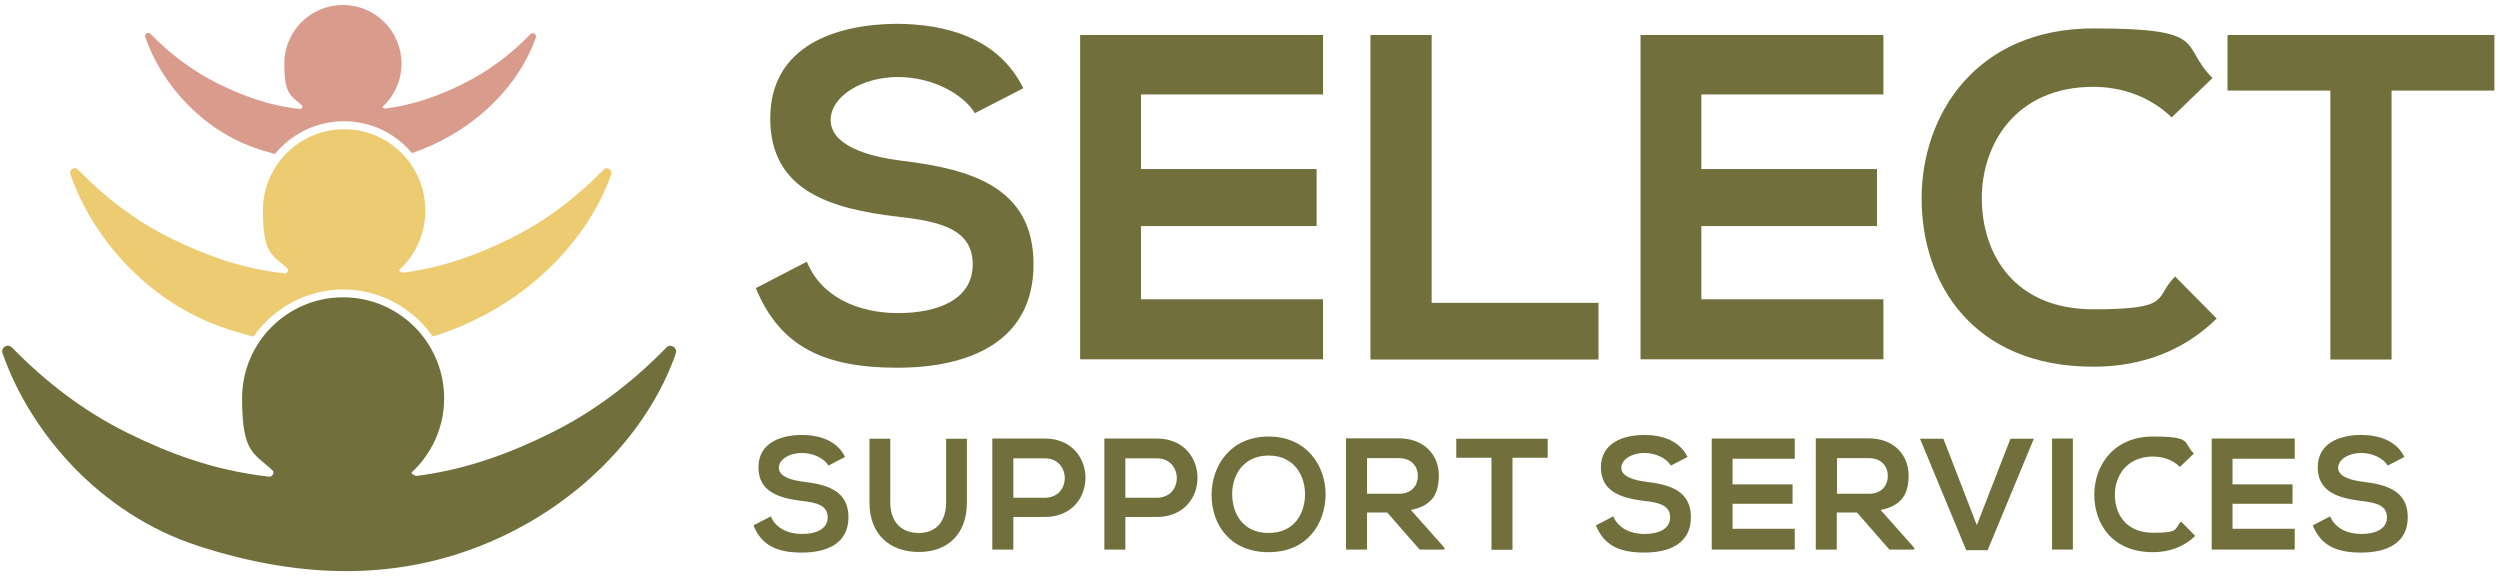 <svg xmlns="http://www.w3.org/2000/svg" viewBox="0 0 1249.6 288.1"><defs><style>      .cls-1 {        fill: #71703c;      }      .cls-2 {        fill: #d99b8c;      }      .cls-3 {        fill: #edcb71;      }    </style></defs><g><g id="Layer_1"><g><path class="cls-2" d="M72.7,18.8c8,22.9,28.1,46.5,56.7,55.8,2.7.9,5.4,1.6,8,2.4,8.2-10,20.6-16.4,34.5-16.4s25.9,6.2,34,15.9c1.7-.6,3.5-1.2,5.2-1.9,28-11,48.7-32.8,56.7-55.8,0,0,0,0,0,0,.6-1.7-1.5-3-2.7-1.7-9.8,10-20.9,18.6-33.7,24.8-6.2,3.1-12.2,5.6-18.4,7.7-6.5,2.1-13.1,3.7-20.5,4.7-.4-.1-.7-.3-1-.5-.2-.1-.3-.3-.3-.4,5.8-5.4,9.5-13,9.5-21.6,0-16.2-13.1-29.3-29.3-29.3s-29.3,13.1-29.3,29.3,3.5,15.8,9,21.1c.1.7,0,1.3-1,1.6-8.3-.9-15.6-2.6-22.7-5-6.2-2.1-12.2-4.6-18.4-7.7-12.8-6.3-23.9-14.8-33.7-24.8-1.3-1.3-3.3,0-2.7,1.7,0,0,0,0,0,0Z"></path><path class="cls-3" d="M35.2,87.2c11.1,31.8,38.9,64.4,78.6,77.3,4.4,1.4,8.7,2.6,12.9,3.8,9.8-14.2,26.3-23.6,44.8-23.6s34.9,9.3,44.8,23.5c3.6-1.1,7.1-2.3,10.6-3.7,38.8-15.2,67.4-45.5,78.6-77.3,0,0,0,0,0,0,.8-2.3-2.1-4.2-3.8-2.4-13.5,13.8-28.9,25.7-46.6,34.4-8.6,4.2-16.9,7.8-25.5,10.6-8.9,3-18.2,5.2-28.3,6.5-.5-.1-1-.4-1.4-.7-.2-.2-.4-.4-.5-.5,8.1-7.4,13.2-18,13.2-29.9,0-22.4-18.2-40.6-40.6-40.6s-40.6,18.2-40.6,40.6,4.8,21.9,12.5,29.2c.2.9-.1,1.8-1.3,2.3-11.4-1.3-21.6-3.6-31.5-6.9-8.5-2.8-16.8-6.4-25.5-10.6-17.7-8.7-33.1-20.5-46.6-34.4-1.7-1.8-4.6,0-3.8,2.4,0,0,0,0,0,0Z"></path><path class="cls-1" d="M333,173.8c-16.8,17.2-36,32-58,42.8-10.7,5.3-21.1,9.7-31.7,13.2-11.1,3.7-22.6,6.5-35.3,8.1-.6-.2-1.2-.4-1.8-.9-.3-.2-.4-.5-.6-.7,10-9.2,16.4-22.4,16.4-37.2,0-27.9-22.6-50.5-50.5-50.5s-50.5,22.6-50.5,50.5,6,27.2,15.6,36.4c.2,1.2-.1,2.2-1.7,2.8-14.2-1.6-26.9-4.5-39.2-8.6-10.6-3.5-21-7.9-31.7-13.2-22-10.8-41.2-25.6-58-42.8-2.2-2.2-5.8,0-4.7,3,0,0,0,0,0,0,13.9,39.5,48.5,80.2,97.8,96.2,54.4,17.6,100.5,15.9,140.9,0,48.3-19,84-56.6,97.8-96.2,0,0,0,0,0,0,1-2.9-2.6-5.2-4.7-3Z"></path><g><path class="cls-1" d="M487.3,56.6c-5.6-9.3-20.8-18.1-38.5-18.1s-33.6,9.5-33.6,21.5,16.7,18.1,36.1,20.4c33.8,4.2,65.3,13,65.3,51.7s-32,51.7-68.1,51.7-58.6-10.2-70.7-39.8l25.5-13.2c7.2,17.8,25.9,25.7,45.6,25.7s37.3-6.7,37.3-24.3-16-21.5-37.5-23.9c-33.1-3.9-63.7-12.7-63.7-49.1s32.9-47,62.8-47.3c25.2,0,51.4,7.2,63.7,32.2l-24.3,12.5Z"></path><path class="cls-1" d="M661.3,179.6h-121.4V17.5h121.4v29.7h-91v37.3h87.8v28.5h-87.8v36.6h91v30.1Z"></path><path class="cls-1" d="M715.6,17.5v133.9h83.4v28.3h-114V17.5h30.6Z"></path><path class="cls-1" d="M941.4,179.6h-121.4V17.5h121.4v29.7h-91v37.3h87.8v28.5h-87.8v36.6h91v30.1Z"></path><path class="cls-1" d="M1108,159.2c-16.7,16.5-38.2,24.1-61.6,24.1-60.2,0-85.7-41.5-85.9-83.6-.2-42.4,27.3-85.5,85.9-85.5s42.9,8.3,59.5,24.8l-20.4,19.7c-10.7-10.4-25-15.3-39.1-15.3-39.2,0-56.1,29.2-55.8,56.3.2,26.9,15.8,54.9,55.8,54.9s30.1-5.8,40.8-16.4l20.9,21.1Z"></path><path class="cls-1" d="M1164.8,45.3h-51.4v-27.8h133.4v27.8h-51.4v134.4h-30.6V45.3Z"></path><path class="cls-1" d="M414,232.6c-1.9-3.2-7.1-6.2-13.2-6.2s-11.5,3.2-11.5,7.4,5.7,6.2,12.4,7c11.6,1.4,22.4,4.4,22.4,17.7s-10.9,17.7-23.3,17.7-20.1-3.5-24.2-13.6l8.7-4.5c2.5,6.1,8.9,8.8,15.6,8.8s12.8-2.3,12.8-8.3-5.5-7.4-12.8-8.2c-11.3-1.4-21.8-4.4-21.8-16.8s11.3-16.1,21.5-16.2c8.6,0,17.6,2.5,21.8,11l-8.3,4.3Z"></path><path class="cls-1" d="M483.3,219.3v31.8c0,16.4-10.1,24.8-24,24.8s-24.7-8.1-24.7-24.8v-31.8h10.4v31.8c0,10,5.7,15.3,14.3,15.3s13.6-5.8,13.6-15.3v-31.8h10.4Z"></path><path class="cls-1" d="M522.2,258.4h-15.7v16.3h-10.5v-55.5c8.7,0,17.4,0,26.2,0,27.1,0,27.2,39.2,0,39.2ZM506.5,248.8h15.7c13.4,0,13.3-19.7,0-19.7h-15.7v19.7Z"></path><path class="cls-1" d="M578.2,258.4h-15.7v16.3h-10.5v-55.5c8.7,0,17.4,0,26.2,0,27.1,0,27.2,39.2,0,39.2ZM562.5,248.8h15.7c13.4,0,13.3-19.7,0-19.7h-15.7v19.7Z"></path><path class="cls-1" d="M662.6,247.3c-.2,14.3-9,28.7-28.5,28.7s-28.5-14-28.5-28.6,9.4-29.2,28.5-29.2,28.6,14.7,28.5,29.2ZM615.9,247.5c.2,9.1,5.2,18.9,18.2,18.9s18-9.8,18.2-18.9c.2-9.3-5.1-19.8-18.2-19.8s-18.5,10.5-18.2,19.9Z"></path><path class="cls-1" d="M722,274.7h-12.4l-16.2-18.5h-10.1v18.5h-10.5v-55.6c8.8,0,17.6,0,26.4,0,13.1,0,20,8.8,20,18.4s-3.5,15.3-14,17.4l16.8,18.9v.7ZM683.3,229v17.8h15.9c6.7,0,9.5-4.4,9.5-8.9s-2.9-8.9-9.5-8.9h-15.9Z"></path><path class="cls-1" d="M745.5,228.8h-17.6v-9.5h45.7v9.5h-17.6v46h-10.5v-46Z"></path><path class="cls-1" d="M835.1,232.6c-1.9-3.2-7.1-6.2-13.2-6.2s-11.5,3.2-11.5,7.4,5.7,6.2,12.4,7c11.6,1.4,22.4,4.4,22.4,17.7s-10.9,17.7-23.3,17.7-20.1-3.5-24.2-13.6l8.7-4.5c2.5,6.1,8.9,8.8,15.6,8.8s12.8-2.3,12.8-8.3-5.5-7.4-12.8-8.2c-11.3-1.4-21.8-4.4-21.8-16.8s11.3-16.1,21.5-16.2c8.6,0,17.6,2.5,21.8,11l-8.3,4.3Z"></path><path class="cls-1" d="M897.1,274.7h-41.5v-55.5h41.5v10.1h-31.1v12.8h30v9.7h-30v12.5h31.1v10.3Z"></path><path class="cls-1" d="M956.8,274.7h-12.4l-16.2-18.5h-10.1v18.5h-10.5v-55.6c8.8,0,17.6,0,26.4,0,13.1,0,20,8.8,20,18.4s-3.5,15.3-14,17.4l16.8,18.9v.7ZM918.2,229v17.8h15.9c6.7,0,9.5-4.4,9.5-8.9s-2.9-8.9-9.5-8.9h-15.9Z"></path><path class="cls-1" d="M993.7,275h-10.9l-23.1-55.7h11.7l16.7,43.2,16.8-43.2h11.7l-23.1,55.7Z"></path><path class="cls-1" d="M1025.7,274.7v-55.5h10.4v55.5h-10.4Z"></path><path class="cls-1" d="M1097.3,267.8c-5.7,5.6-13.1,8.2-21.1,8.2-20.6,0-29.3-14.2-29.4-28.6,0-14.5,9.4-29.2,29.4-29.2s14.7,2.9,20.4,8.5l-7,6.7c-3.6-3.6-8.6-5.2-13.4-5.2-13.4,0-19.2,10-19.1,19.3,0,9.2,5.4,18.8,19.1,18.8s10.3-2,14-5.6l7.1,7.2Z"></path><path class="cls-1" d="M1147,274.7h-41.5v-55.5h41.5v10.1h-31.1v12.8h30v9.7h-30v12.5h31.1v10.3Z"></path><path class="cls-1" d="M1193.4,232.6c-1.9-3.2-7.1-6.2-13.2-6.2s-11.5,3.2-11.5,7.4,5.7,6.2,12.4,7c11.6,1.4,22.4,4.4,22.4,17.7s-10.9,17.7-23.3,17.7-20.1-3.5-24.2-13.6l8.7-4.5c2.5,6.1,8.9,8.8,15.6,8.8s12.8-2.3,12.8-8.3-5.5-7.4-12.8-8.2c-11.3-1.4-21.8-4.4-21.8-16.8s11.3-16.1,21.5-16.2c8.6,0,17.6,2.5,21.8,11l-8.3,4.3Z"></path></g></g></g></g></svg>